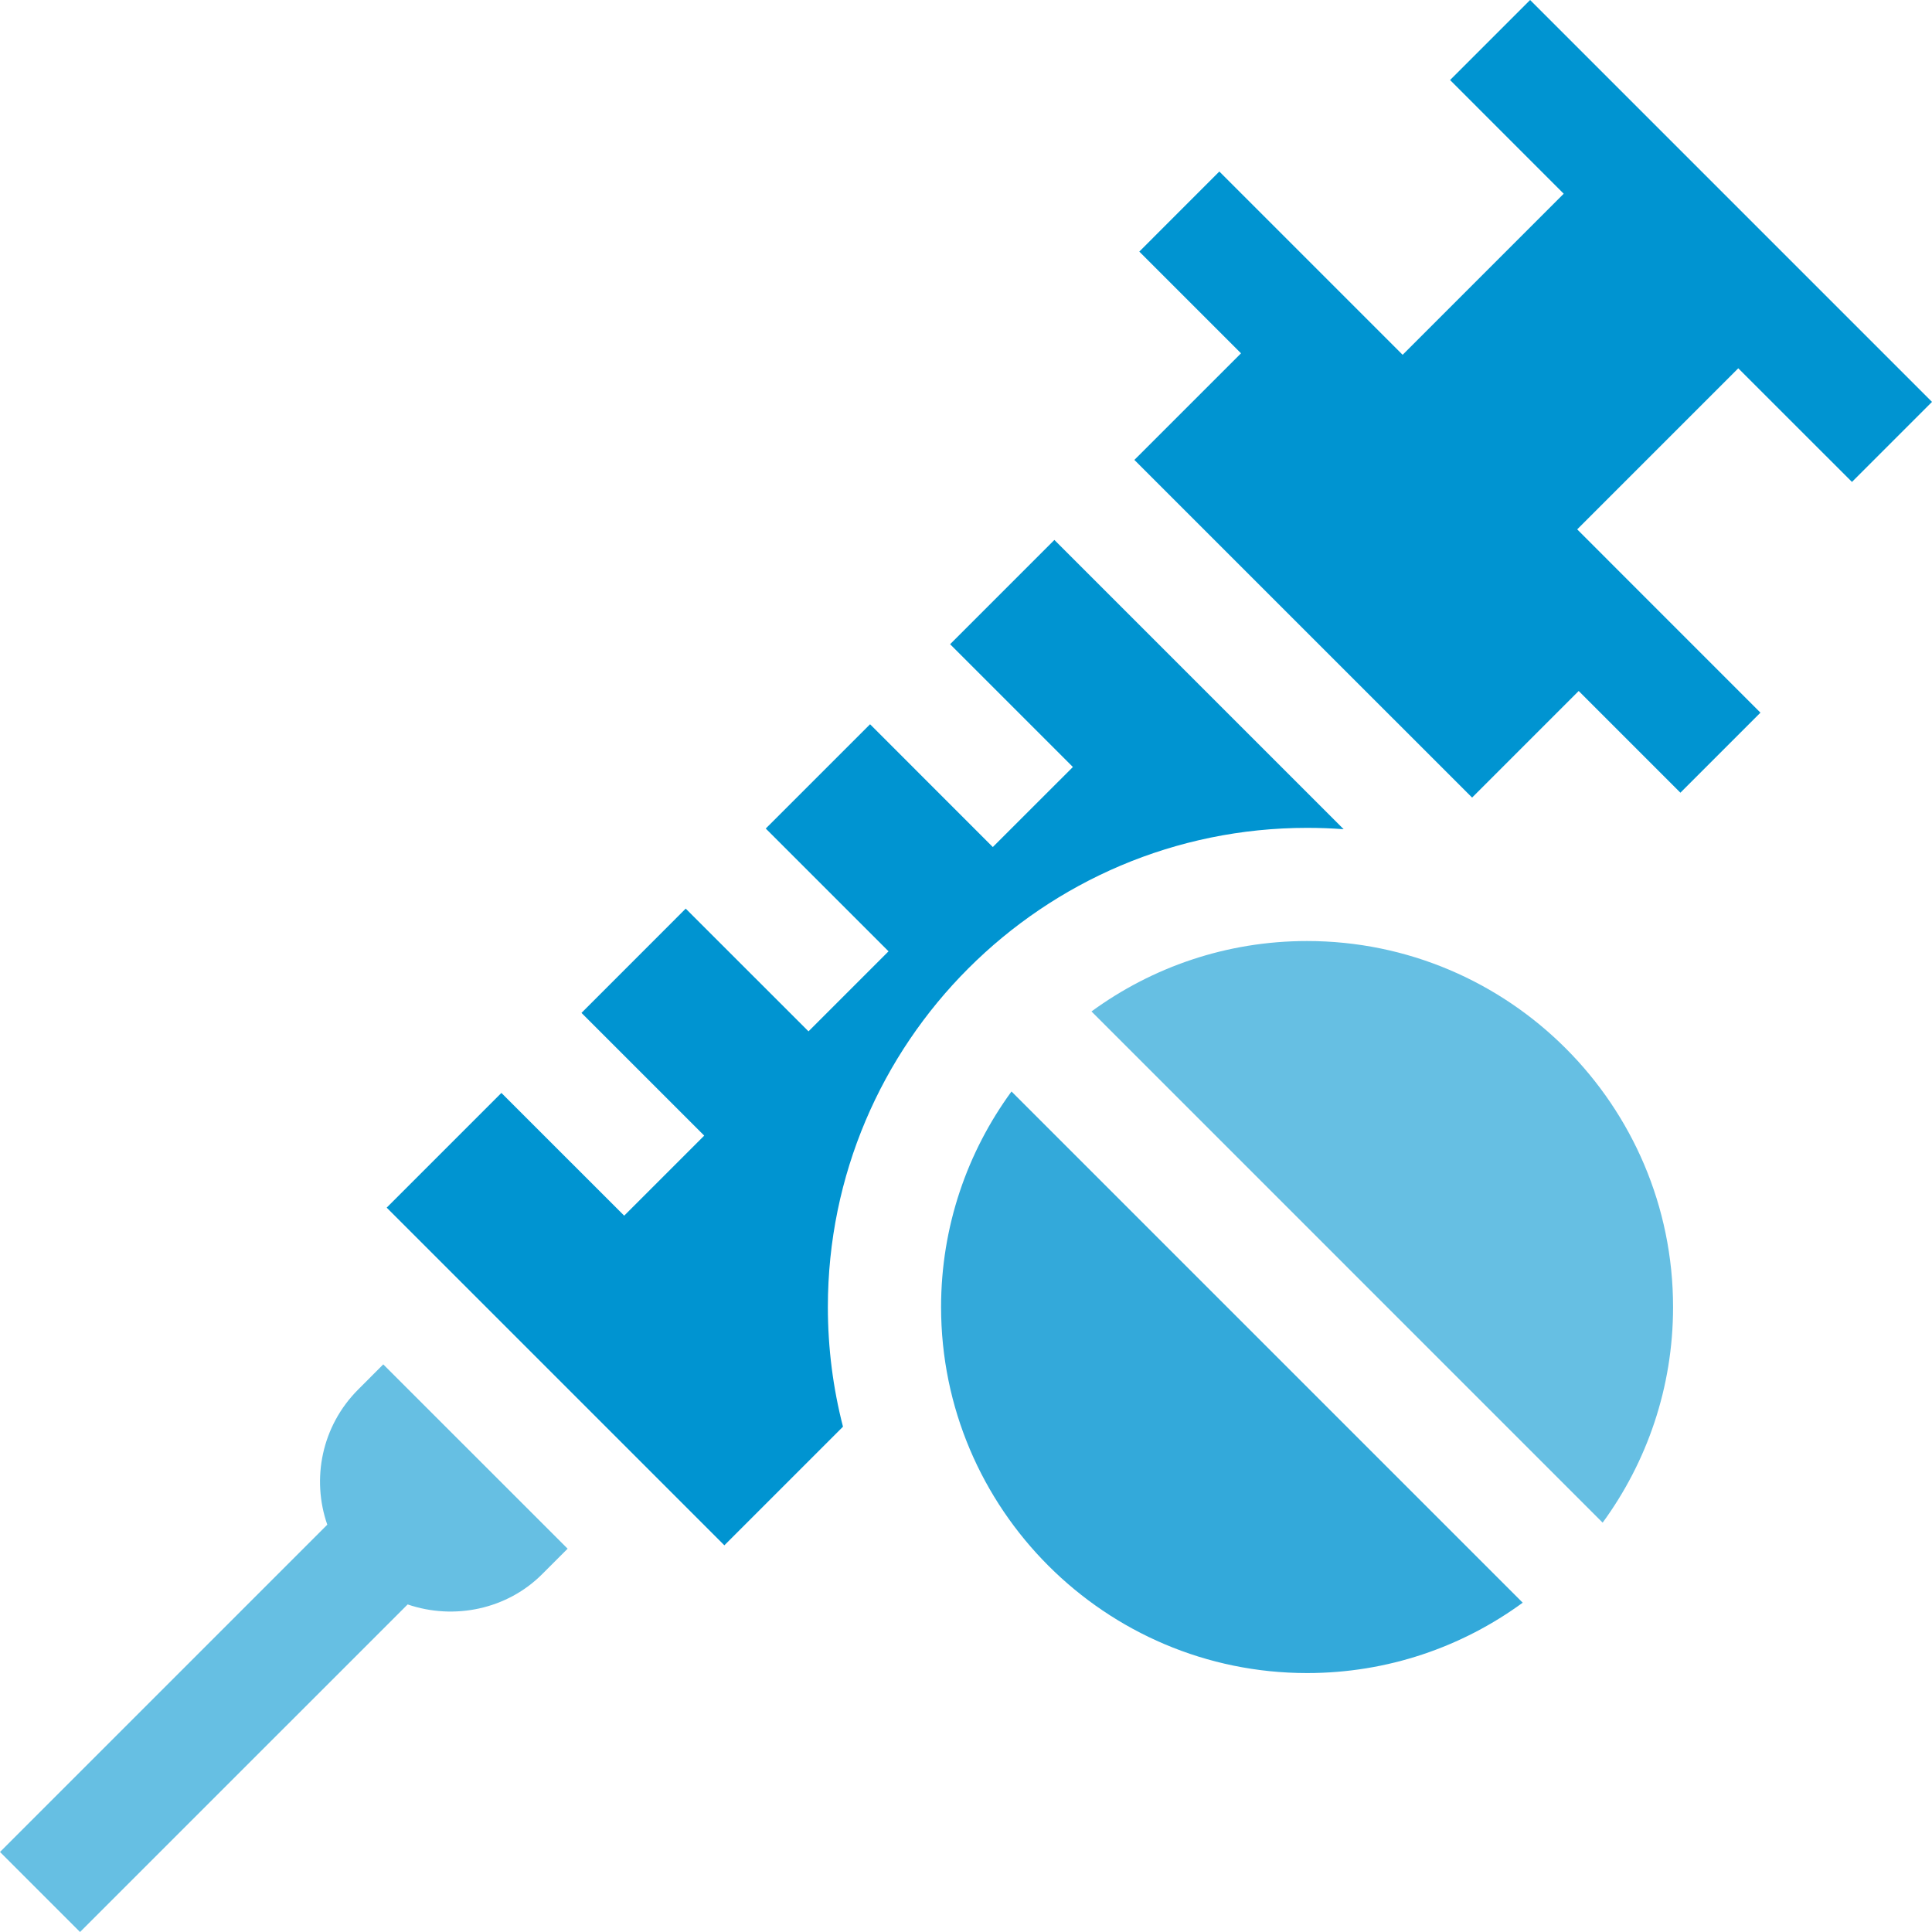 <svg width="40" height="40" viewBox="0 0 40 40" fill="none" xmlns="http://www.w3.org/2000/svg">
<g clip-path="url(#clip0_2699_3824)">
<path d="M27.062 34.639C28.73 34.639 30.273 34.098 31.526 33.182L20.942 22.598C20.026 23.851 19.484 25.394 19.484 27.061C19.484 31.24 22.884 34.639 27.062 34.639Z" fill="#33A9DA"/>
<path d="M22.598 20.941L33.181 31.525C34.097 30.272 34.639 28.729 34.639 27.061C34.639 22.883 31.239 19.483 27.061 19.483C25.393 19.483 23.851 20.025 22.598 20.941Z" fill="#66BFE3"/>
<path d="M19.671 13.338L22.213 15.88L20.555 17.537L18.014 14.995L15.854 17.154L18.396 19.696L16.739 21.353L14.197 18.812L12.039 20.971L14.58 23.512L12.923 25.169L10.381 22.628L8.006 25.003L14.997 31.994L17.453 29.538C17.249 28.746 17.14 27.916 17.14 27.061C17.14 21.59 21.591 17.14 27.062 17.14C27.317 17.14 27.569 17.149 27.819 17.168L21.83 11.179L19.671 13.338Z" fill="#0094D1"/>
<path d="M7.935 28.248L7.416 28.768C6.659 29.525 6.446 30.619 6.776 31.567L0 38.343L1.657 40L8.44 33.218C9.402 33.547 10.502 33.321 11.232 32.584L11.752 32.064L7.935 28.248Z" fill="#66BFE3"/>
<path d="M31.679 0L30.022 1.657L32.375 4.011L29.04 7.346L25.245 3.551L23.588 5.209L25.694 7.315L23.486 9.522L30.478 16.513L32.685 14.306L34.791 16.412L36.448 14.755L32.654 10.96L35.989 7.625L38.343 9.978L40 8.321L31.679 0Z" fill="#0094D1"/>
</g>
<defs>
<clipPath id="clip0_2699_3824">
<rect width="40" height="40" fill="white"/>
</clipPath>
</defs>
</svg>
